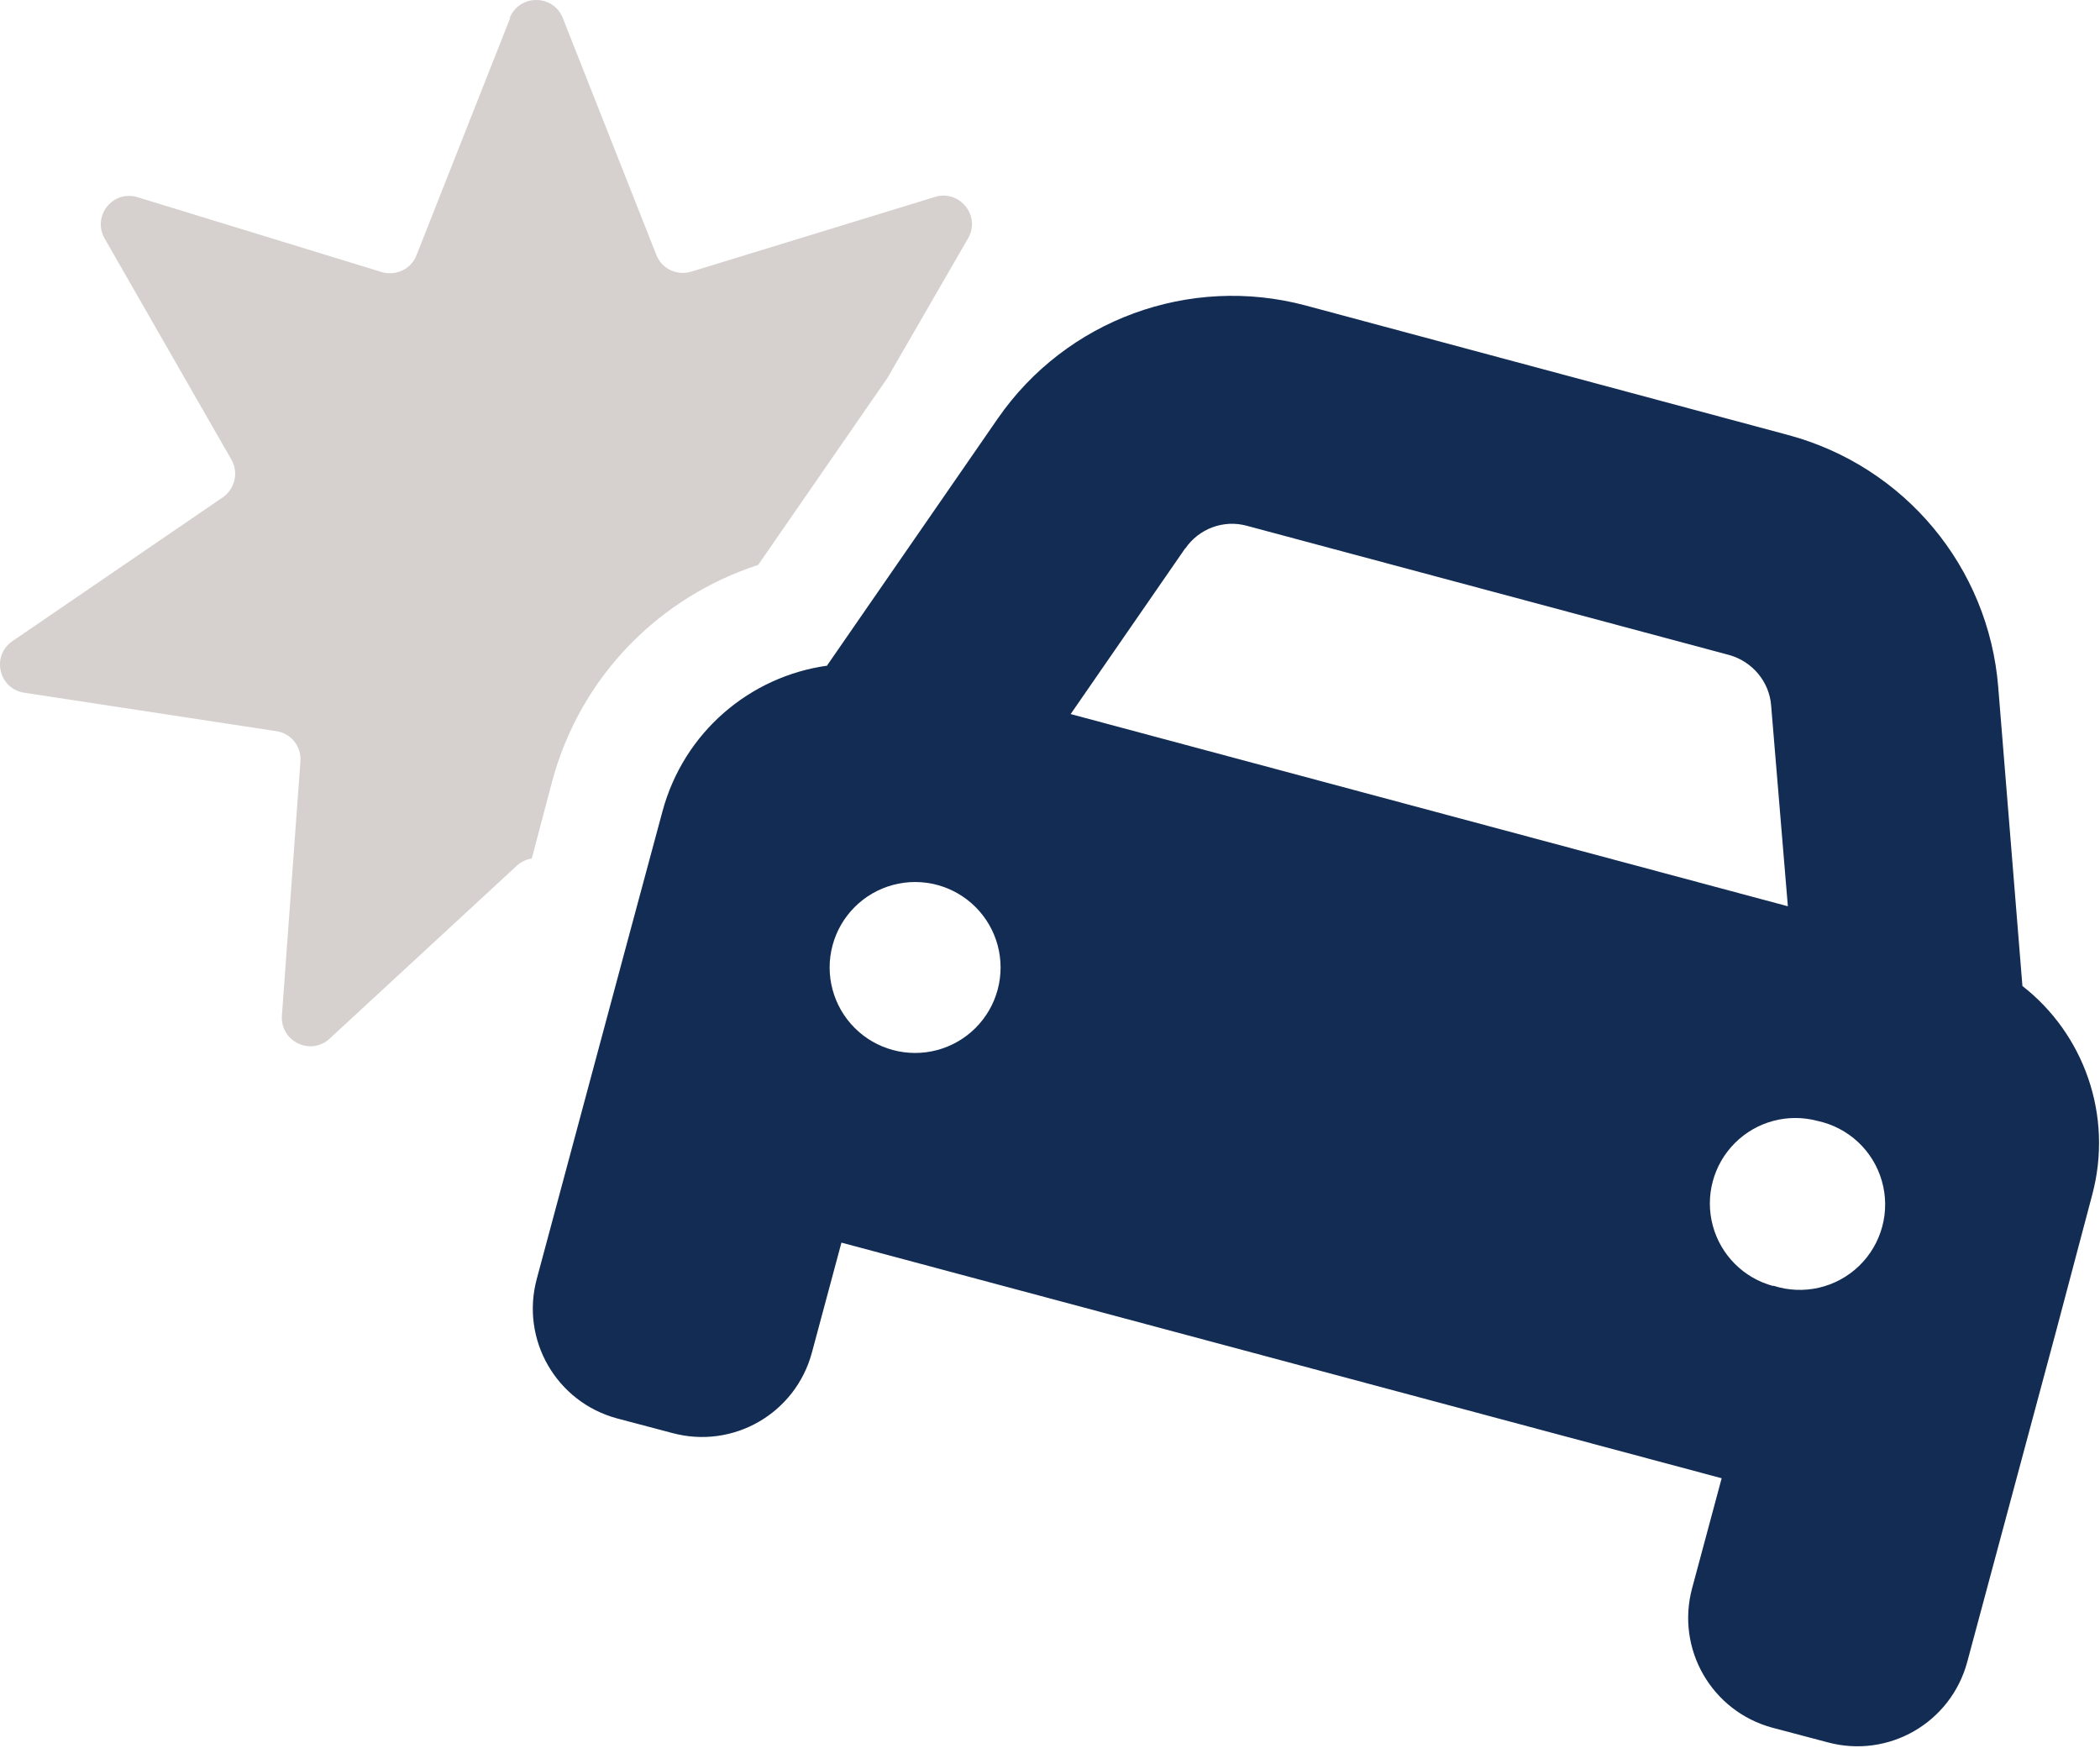 <?xml version="1.0" encoding="UTF-8"?> <svg xmlns="http://www.w3.org/2000/svg" xmlns:xlink="http://www.w3.org/1999/xlink" width="590px" height="491px" viewBox="0 0 590 491" version="1.1"><title>car-burst-duotone</title><g id="Page-1" stroke="none" stroke-width="1" fill="none" fill-rule="evenodd"><g id="1" transform="translate(-641, -5807)" fill-rule="nonzero"><g id="car-burst-duotone" transform="translate(641, 5807)"><path d="M333.004,154.025 L300.804,200.625 L502.304,254.625 L497.604,198.225 C497.104,191.525 492.304,185.825 485.804,184.025 L350.304,147.725 C343.804,145.925 336.804,148.525 333.004,154.125 L333.004,154.025 Z M232.404,186.925 L280.304,117.625 C299.504,89.825 334.204,77.125 366.804,85.825 L502.404,122.225 C535.104,131.025 558.704,159.325 561.404,193.025 L568.204,277.025 C585.404,290.425 593.804,313.325 587.804,335.725 L577.604,374.225 L561.004,436.025 L552.704,466.925 C548.104,484.025 530.604,494.125 513.504,489.525 L498.004,485.425 C480.904,480.825 470.804,463.325 475.404,446.225 L483.704,415.325 L236.404,349.125 L228.104,380.025 C223.504,397.125 206.004,407.225 188.904,402.625 L173.404,398.525 C156.304,393.925 146.204,376.425 150.804,359.325 L159.104,328.425 L175.704,266.625 L186.104,228.025 C192.104,205.625 210.804,190.025 232.404,187.025 L232.404,186.925 Z M280.304,278.025 C282.519,269.736 280.144,260.896 274.073,254.833 C268.003,248.771 259.159,246.407 250.873,248.633 C242.588,250.859 236.119,257.336 233.904,265.625 C231.689,273.914 234.064,282.754 240.135,288.817 C246.205,294.879 255.049,297.243 263.335,295.017 C271.62,292.791 278.089,286.314 280.304,278.025 Z M498.204,361.225 C506.647,363.976 515.919,361.841 522.308,355.674 C528.697,349.506 531.159,340.315 528.707,331.78 C526.256,323.245 519.292,316.762 510.604,314.925 C502.315,312.71 493.475,315.085 487.412,321.156 C481.35,327.226 478.986,336.07 481.212,344.356 C483.438,352.641 489.915,359.11 498.204,361.325 L498.204,361.225 Z" id="Shape" fill="#122C53"></path><path d="M143.204,5.025 C145.904,-1.675 155.404,-1.675 158.104,5.025 L184.404,71.625 C185.904,75.525 190.204,77.525 194.204,76.325 L262.704,55.325 C269.604,53.225 275.604,60.625 272.004,66.925 L249.304,106.225 L213.004,158.725 C185.604,167.625 163.104,189.725 155.104,219.625 L149.404,241.225 C147.904,241.425 146.404,242.125 145.204,243.225 L92.604,291.825 C87.304,296.725 78.704,292.625 79.204,285.325 L84.404,213.925 C84.704,209.725 81.804,206.025 77.604,205.425 L6.804,194.625 C-0.396,193.525 -2.496,184.225 3.504,180.125 L62.604,139.725 C66.004,137.325 67.104,132.725 65.004,129.125 L29.404,67.025 C25.804,60.725 31.704,53.225 38.704,55.425 L107.204,76.425 C111.204,77.625 115.504,75.625 117.004,71.725 L143.304,5.125 L143.204,5.025 Z M186.104,227.925 C187.604,222.325 189.904,217.125 192.804,212.525 C189.904,217.225 187.604,222.325 186.104,227.925 L186.104,227.925 Z" id="Shape" fill="#D6D1CF"></path></g></g></g></svg> 